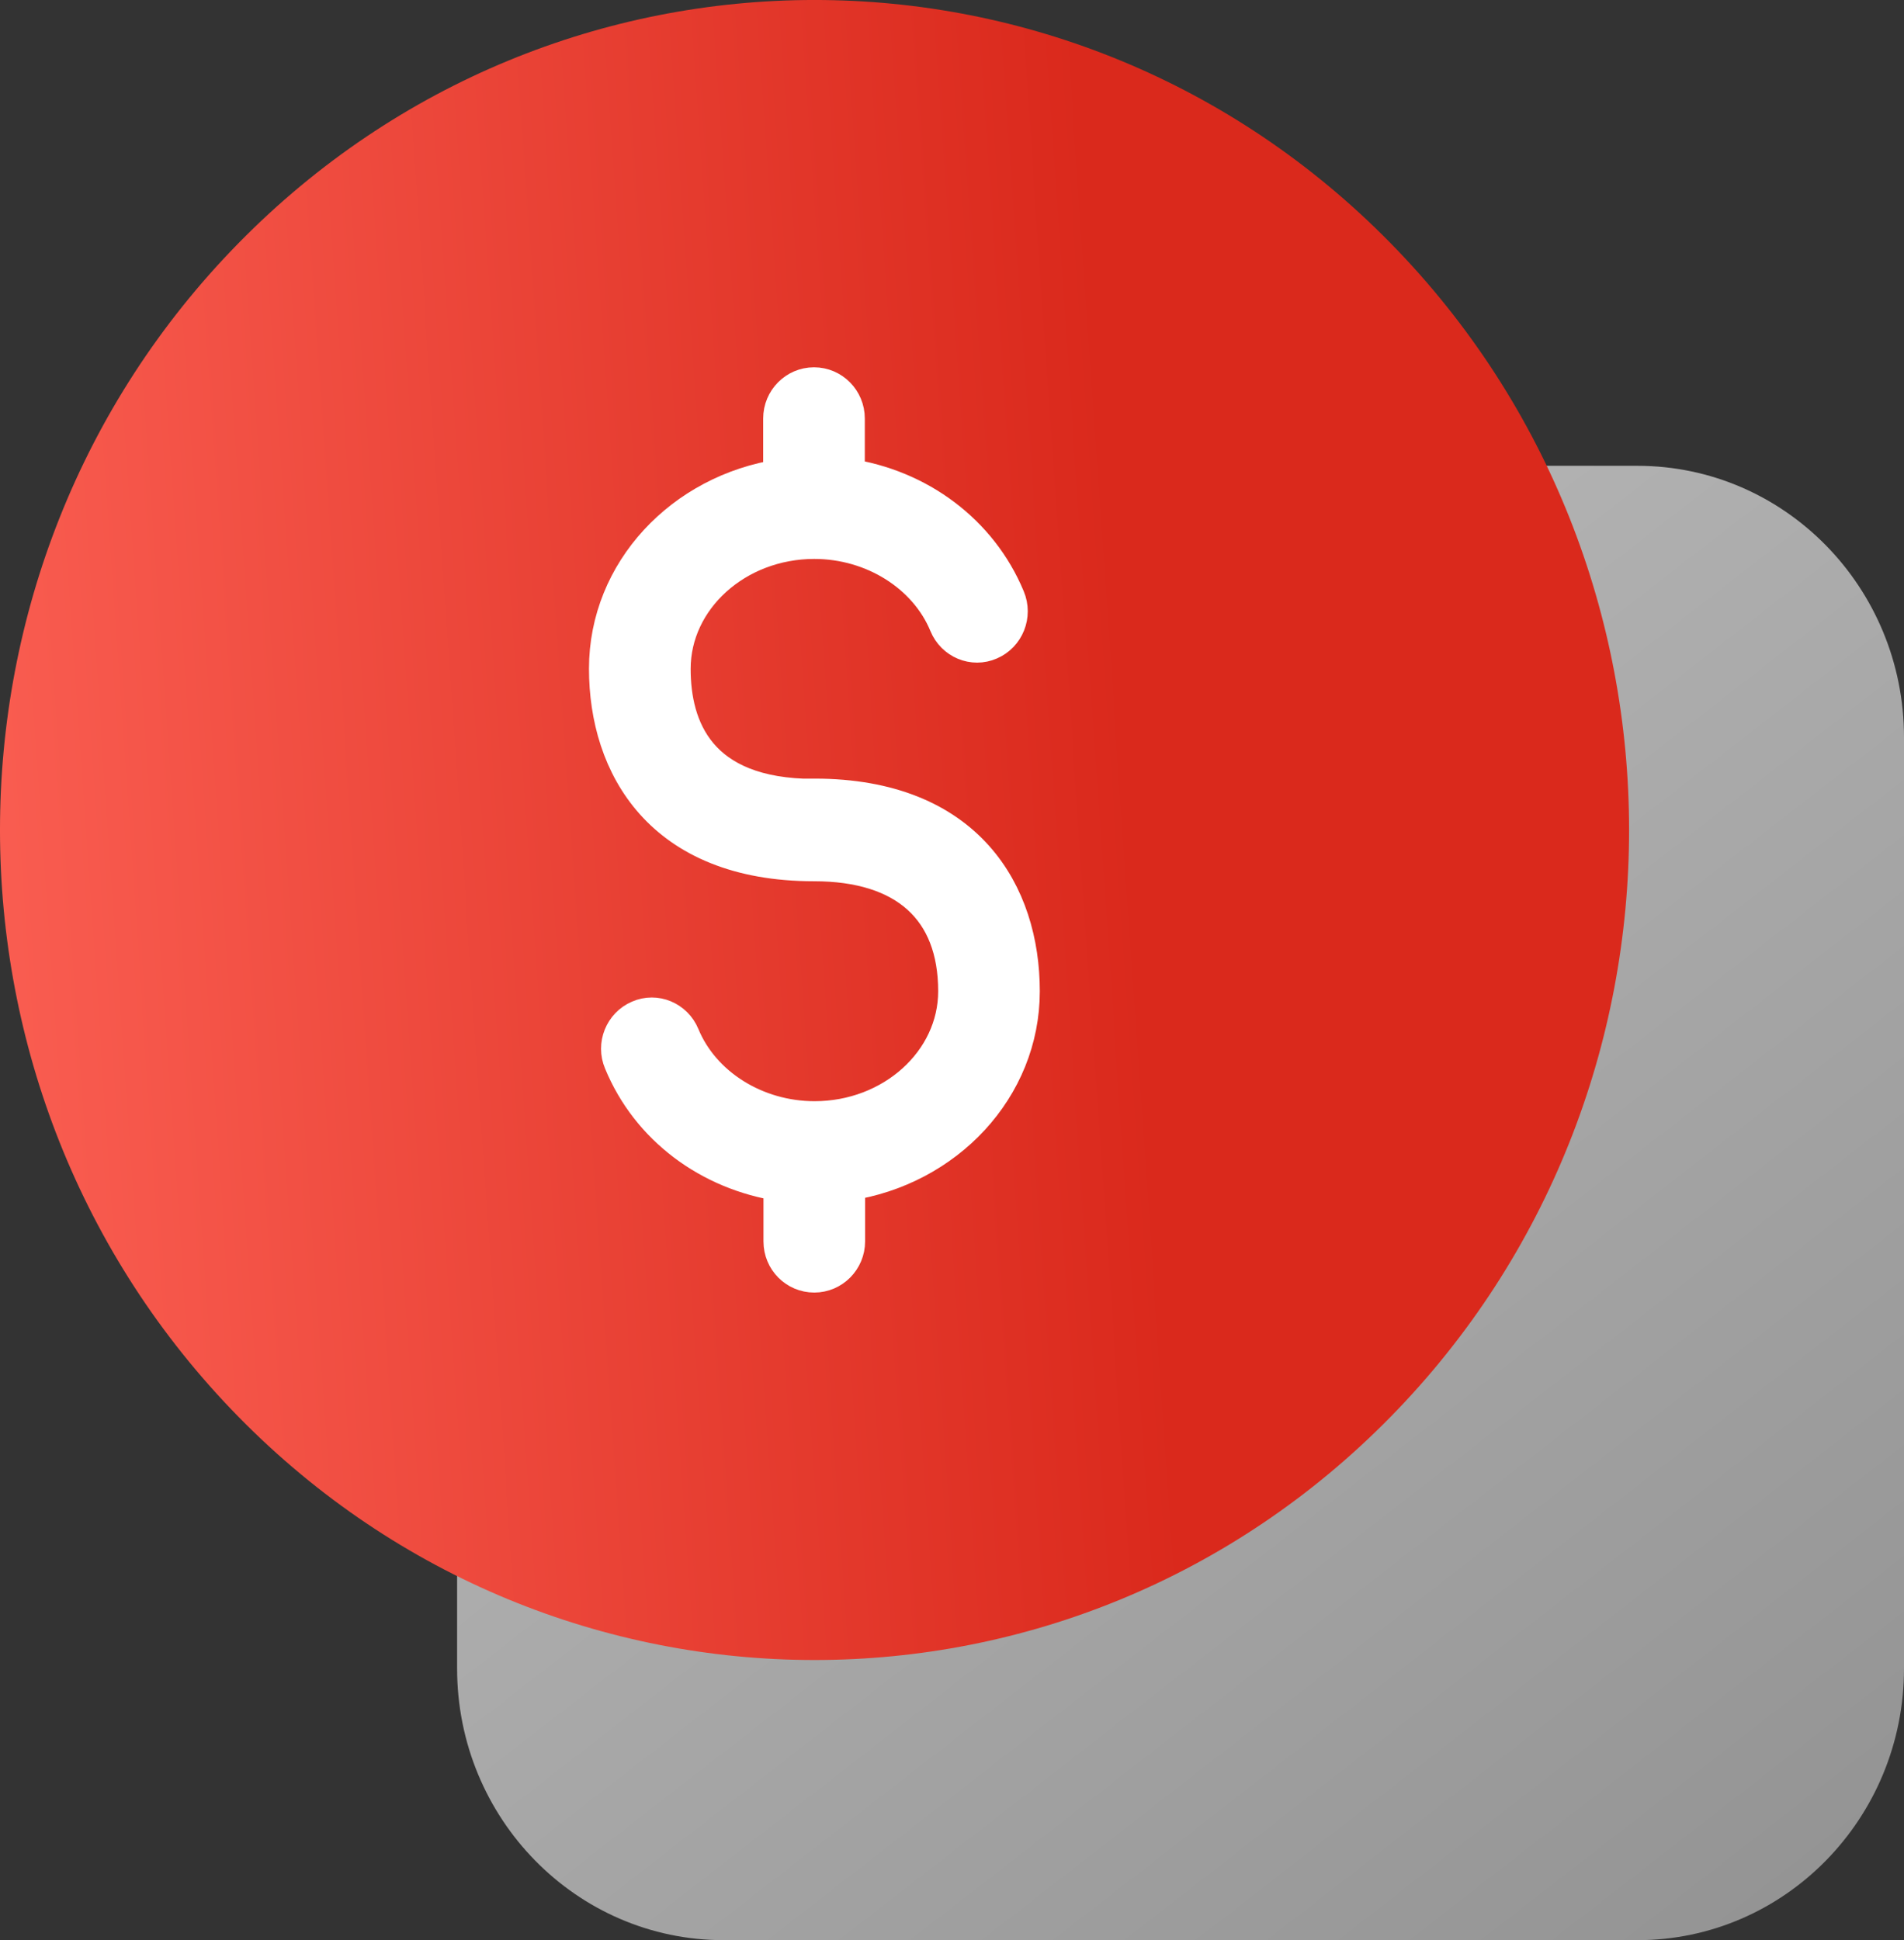 <svg width="53" height="54" viewBox="0 0 53 54" fill="none" xmlns="http://www.w3.org/2000/svg">
<rect x="0" y="0" width="53" height="54" fill="#333333" stroke="none"/>
<g clip-path="url(#clip0_2638_22776)">
<path d="M45.578 12.965H20.145C16.046 12.965 12.724 16.35 12.724 20.526V46.439C12.724 50.615 16.046 54.001 20.145 54.001H45.578C49.677 54.001 53 50.615 53 46.439V20.526C53 16.35 49.677 12.965 45.578 12.965Z" fill="url(#paint0_linear_2638_22776)"/>
<path d="M38.707 39.437C47.561 30.415 47.561 15.788 38.707 6.766C29.852 -2.256 15.495 -2.256 6.641 6.766C-2.214 15.788 -2.214 30.415 6.641 39.437C15.495 48.459 29.852 48.459 38.707 39.437Z" fill="url(#paint1_linear_2638_22776)"/>
<path d="M22.666 22.179C19.409 22.179 18.725 20.239 18.725 18.618C18.725 16.655 20.495 15.057 22.666 15.057C24.302 15.057 25.79 15.989 26.362 17.375C26.555 17.845 27.091 18.072 27.552 17.868C28.013 17.671 28.236 17.125 28.035 16.648C27.277 14.822 25.581 13.556 23.573 13.261V11.647C23.573 11.139 23.165 10.723 22.659 10.723C22.153 10.723 21.744 11.139 21.744 11.647V13.276C19 13.693 16.895 15.913 16.895 18.61C16.895 21.308 18.413 24.028 22.659 24.028C25.209 24.028 26.615 25.293 26.615 27.589C26.615 29.551 24.845 31.15 22.674 31.15C21.038 31.15 19.55 30.218 18.978 28.831C18.784 28.361 18.249 28.134 17.788 28.339C17.327 28.536 17.104 29.081 17.305 29.551C18.056 31.377 19.744 32.635 21.752 32.938V34.552C21.752 35.067 22.161 35.476 22.666 35.476C23.172 35.476 23.581 35.059 23.581 34.552V32.923C26.332 32.514 28.444 30.286 28.444 27.589C28.444 24.891 26.927 22.171 22.666 22.171V22.179Z" fill="white" stroke="white"/>
</g>
<defs>
<linearGradient id="paint0_linear_2638_22776" x1="43.785" y1="58.941" x2="10.894" y2="16.619" gradientUnits="userSpaceOnUse">
<stop stop-color="#939393"/>
<stop offset="1" stop-color="#BFBFBF"/>
<stop offset="1" stop-color="#F9F9F9"/>
</linearGradient>
<linearGradient id="paint1_linear_2638_22776" x1="31.85" y1="27.498" x2="-5.408" y2="30.074" gradientUnits="userSpaceOnUse">
<stop stop-color="#DA291C"/>
<stop offset="1" stop-color="#FF665A"/>
</linearGradient>
<clipPath id="clip0_2638_22776">
<rect width="53" height="54" fill="white"/>
</clipPath>
</defs>
</svg>
